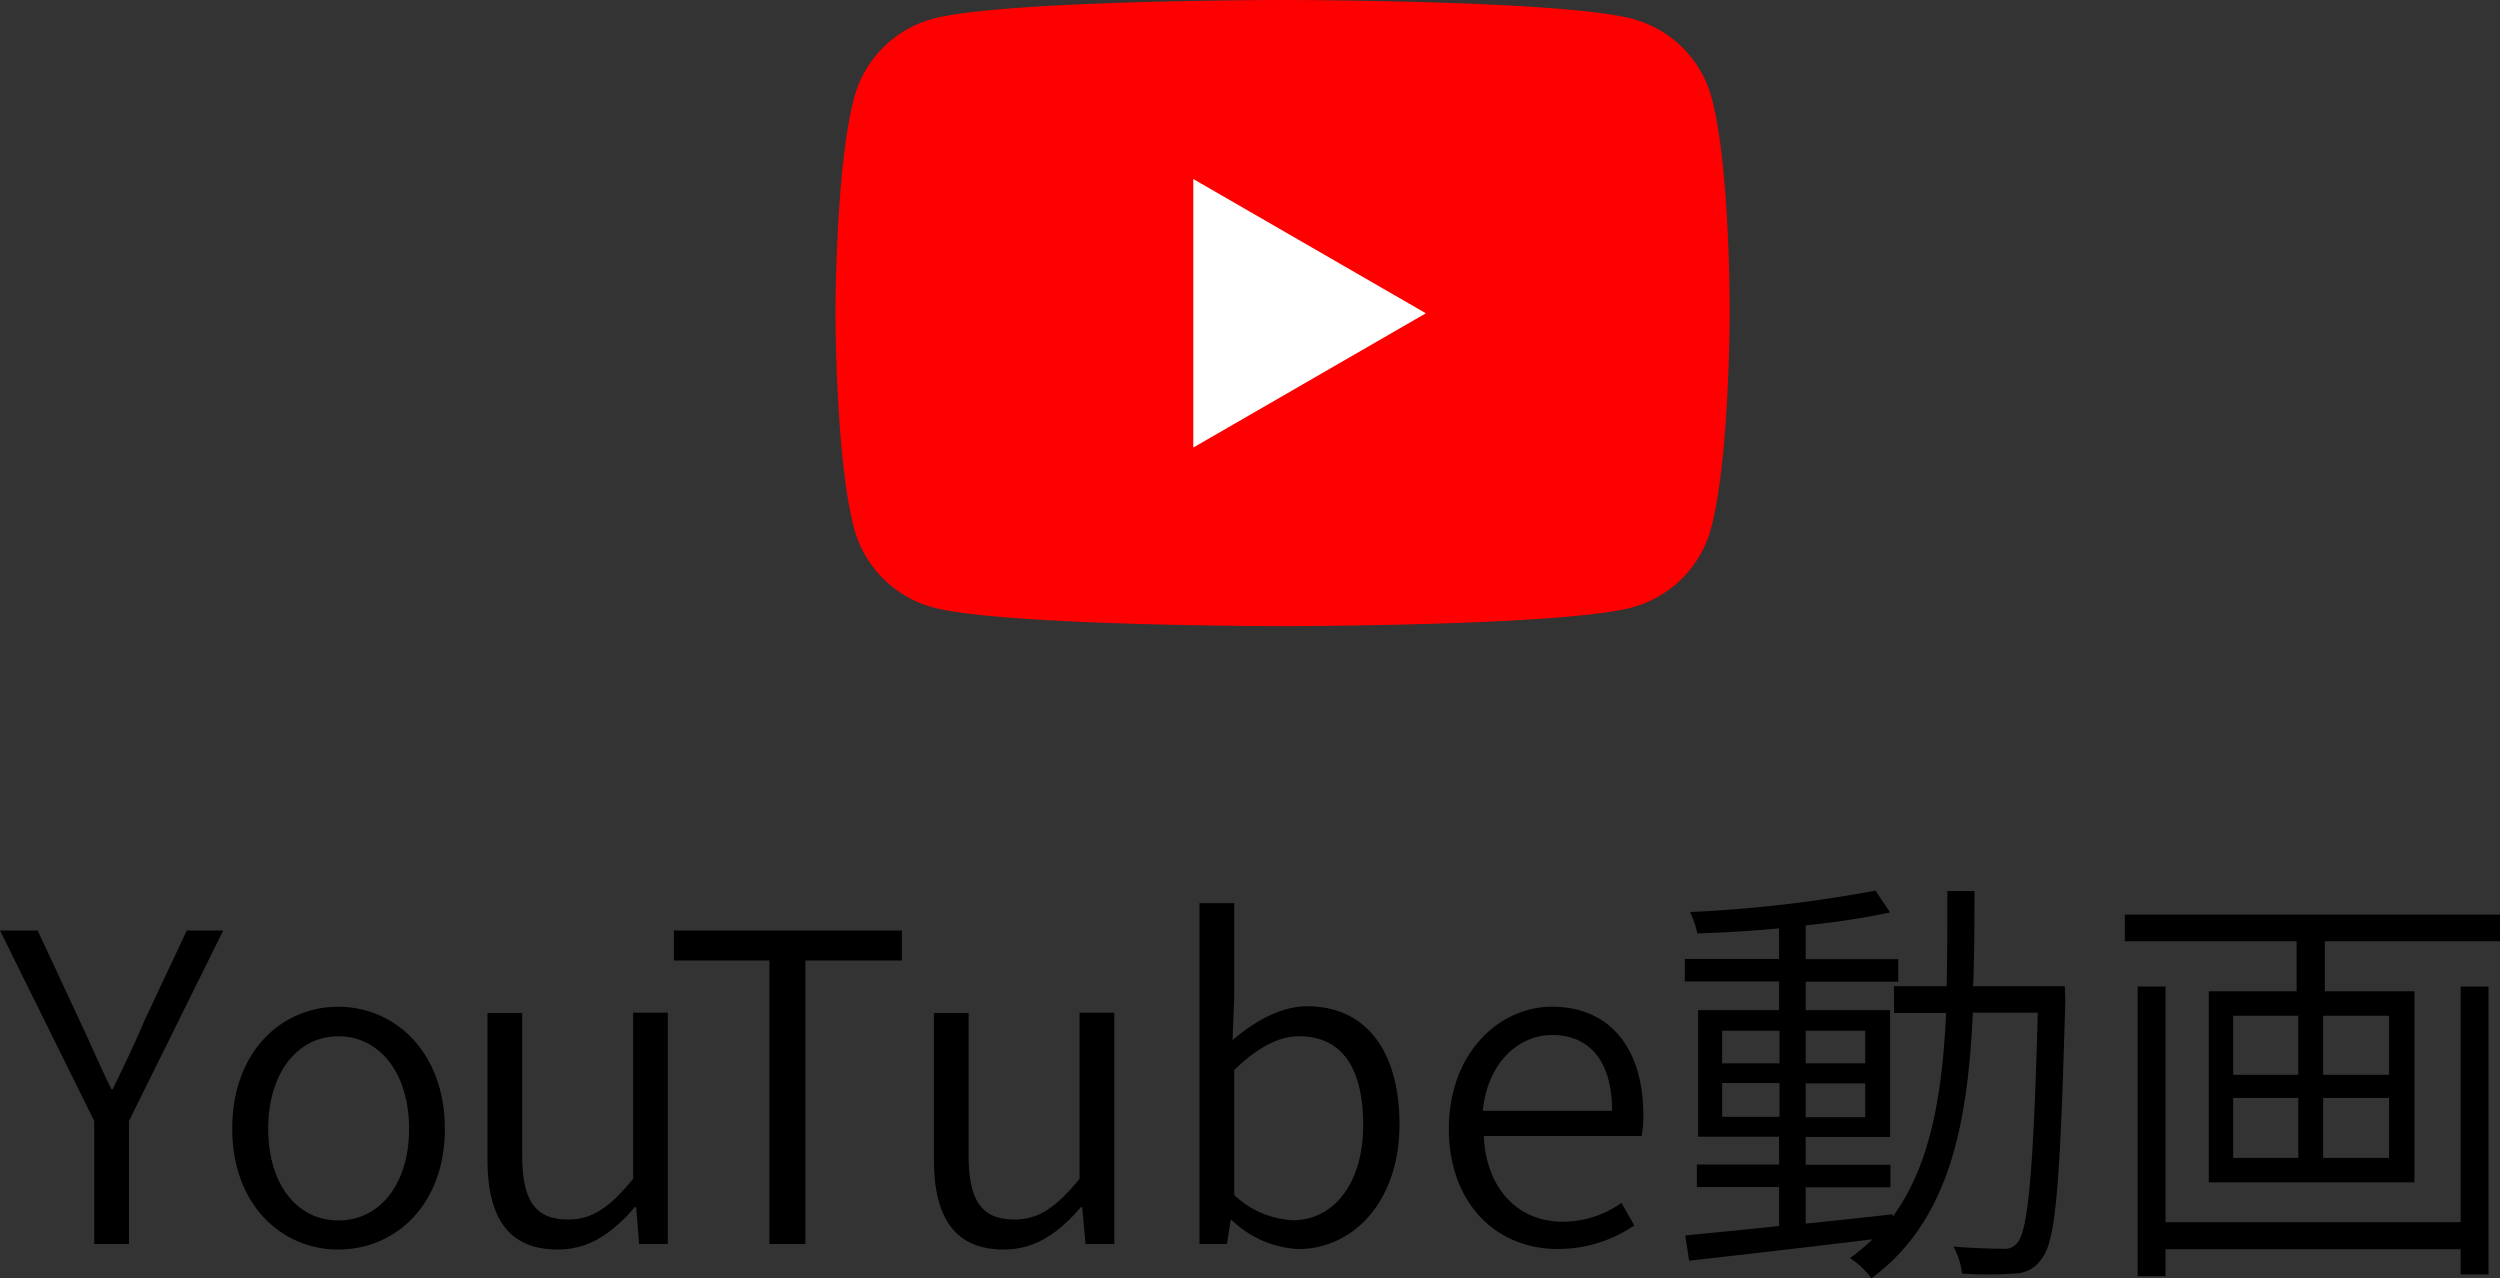 <svg xmlns="http://www.w3.org/2000/svg" viewBox="0 0 221.76 113.39"><rect x="0" y="0" width="221.76" height="113.39" fill="#333333" stroke="none"/><defs><style>.cls-1{fill:red;}.cls-2{fill:#fff;}</style></defs><g id="レイヤー_2" data-name="レイヤー 2"><g id="レイヤー_2-2" data-name="レイヤー 2"><path d="M8.36,99.44,0,82.54H3.34l3.73,8c.95,2,1.78,4,2.81,6.08H10c1-2.09,1.94-4,2.81-6.08l3.76-8h3.23l-8.36,16.9v10.91H8.36Z"/><path d="M20.6,100.13C20.6,93.25,25,89.3,30,89.3s9.46,4,9.46,10.83S35,110.84,30,110.84,20.6,106.89,20.6,100.13Zm15.69,0c0-4.9-2.59-8.21-6.27-8.21s-6.23,3.31-6.23,8.21,2.54,8.13,6.23,8.13S36.29,105,36.29,100.13Z"/><path d="M43.24,102.86v-13h3.08v12.65c0,4,1.18,5.67,4.07,5.67,2.16,0,3.72-1.11,5.77-3.61V89.83h3.08v20.52H56.69l-.26-3.27h-.12c-1.93,2.24-4,3.76-6.84,3.76C45.18,110.84,43.24,108.11,43.24,102.86Z"/><path d="M68.25,85.2H59.78V82.54H80V85.2H71.44v25.15H68.25Z"/><path d="M82.84,102.86v-13h3.08v12.65c0,4,1.18,5.67,4.06,5.67,2.17,0,3.73-1.11,5.78-3.61V89.83h3.08v20.52H96.29L96,107.08h-.12c-1.94,2.24-4,3.76-6.84,3.76C84.78,110.84,82.84,108.11,82.84,102.86Z"/><path d="M109.25,108.22h-.08l-.34,2.13H106.4V80.11h3.08V88.5l-.15,3.76c1.93-1.63,4.25-3,6.61-3,5.35,0,8.2,4.14,8.2,10.45,0,7-4.21,11.09-9,11.09A9.25,9.25,0,0,1,109.25,108.22Zm11.67-8.43c0-4.64-1.6-7.87-5.7-7.87-1.79,0-3.69,1-5.74,3V106a8.09,8.09,0,0,0,5.24,2.24C118.29,108.22,120.92,105,120.92,99.79Z"/><path d="M128.52,100.13c0-6.69,4.44-10.83,9.15-10.83,5.13,0,8.1,3.69,8.1,9.61a9.2,9.2,0,0,1-.15,1.86h-14c.2,4.56,2.93,7.6,7,7.6a9,9,0,0,0,5.21-1.67l1.14,2a12,12,0,0,1-6.73,2.09C132.85,110.84,128.52,106.85,128.52,100.13ZM143,98.53c0-4.4-2-6.72-5.32-6.72-3,0-5.73,2.47-6.15,6.72Z"/><path d="M183.2,88.81c-.46,16-.8,21.24-2.09,22.83a2.88,2.88,0,0,1-2.47,1.33,31.71,31.71,0,0,1-4.6,0,6.3,6.3,0,0,0-.76-2.39c1.9.15,3.65.19,4.37.19a1.41,1.41,0,0,0,1.33-.57c.91-1.14,1.4-6.23,1.78-20.37H175c-.46,10.11-2.17,18.54-9,23.56a7.08,7.08,0,0,0-1.9-1.79,17.4,17.4,0,0,0,2-1.67c-5.89.72-11.93,1.41-16.27,1.9l-.34-2.24c2.28-.23,5.17-.49,8.32-.84V105.3h-7.29v-2h7.29v-2.47h-7.18V89.6h7.18V87.06h-8.36v-2h8.36V82.35c-2.47.23-5,.38-7.25.45a8.2,8.2,0,0,0-.65-1.9A117,117,0,0,0,166.36,79l1.3,1.94a70.29,70.29,0,0,1-7.49,1.14v3h8.21v2h-8.21V89.6h7.49v11.25h-7.49v2.47h7.52v2h-7.52v3.22c2.51-.26,5.13-.53,7.71-.83v.23c3.38-4.6,4.41-10.87,4.75-18.09H168V87.48h4.67c.07-2.7.07-5.55.07-8.44h2.4c0,2.89,0,5.74-.12,8.44h8.14Zm-30.44,5.51h5.09V91.43h-5.09Zm5.09,4.75v-3h-5.09v3Zm2.32-7.64v2.89h5.28V91.43Zm5.28,4.67h-5.28v3h5.28Z"/><path d="M221.76,81.13v2.36H206.22v4.44h7.95v16.95H195.93V87.93h7.79V83.49H188.48V81.13Zm-3.49,6.38h2.47v25.54h-2.47v-2.24H192.09v2.39h-2.47V87.51h2.47v20.9h26.18Zm-20.18,7.83h5.78V90.1h-5.78Zm0,7.37h5.78V97.39h-5.78ZM211.92,90.1h-5.85v5.24h5.85Zm0,7.29h-5.85v5.32h5.85Z"/><path class="cls-1" d="M151.83,8.68a9.92,9.92,0,0,0-7-7C138.62,0,113.79,0,113.79,0S89,0,82.77,1.66a9.92,9.92,0,0,0-7,7c-1.66,6.19-1.66,19.11-1.66,19.11s0,12.92,1.66,19.11a9.92,9.92,0,0,0,7,7c6.19,1.66,31,1.66,31,1.66s24.83,0,31-1.66a9.92,9.92,0,0,0,7-7c1.66-6.19,1.66-19.11,1.66-19.11S153.49,14.87,151.83,8.68Z"/><polygon class="cls-2" points="105.85 39.7 126.48 27.79 105.85 15.88 105.85 39.7"/></g></g></svg>